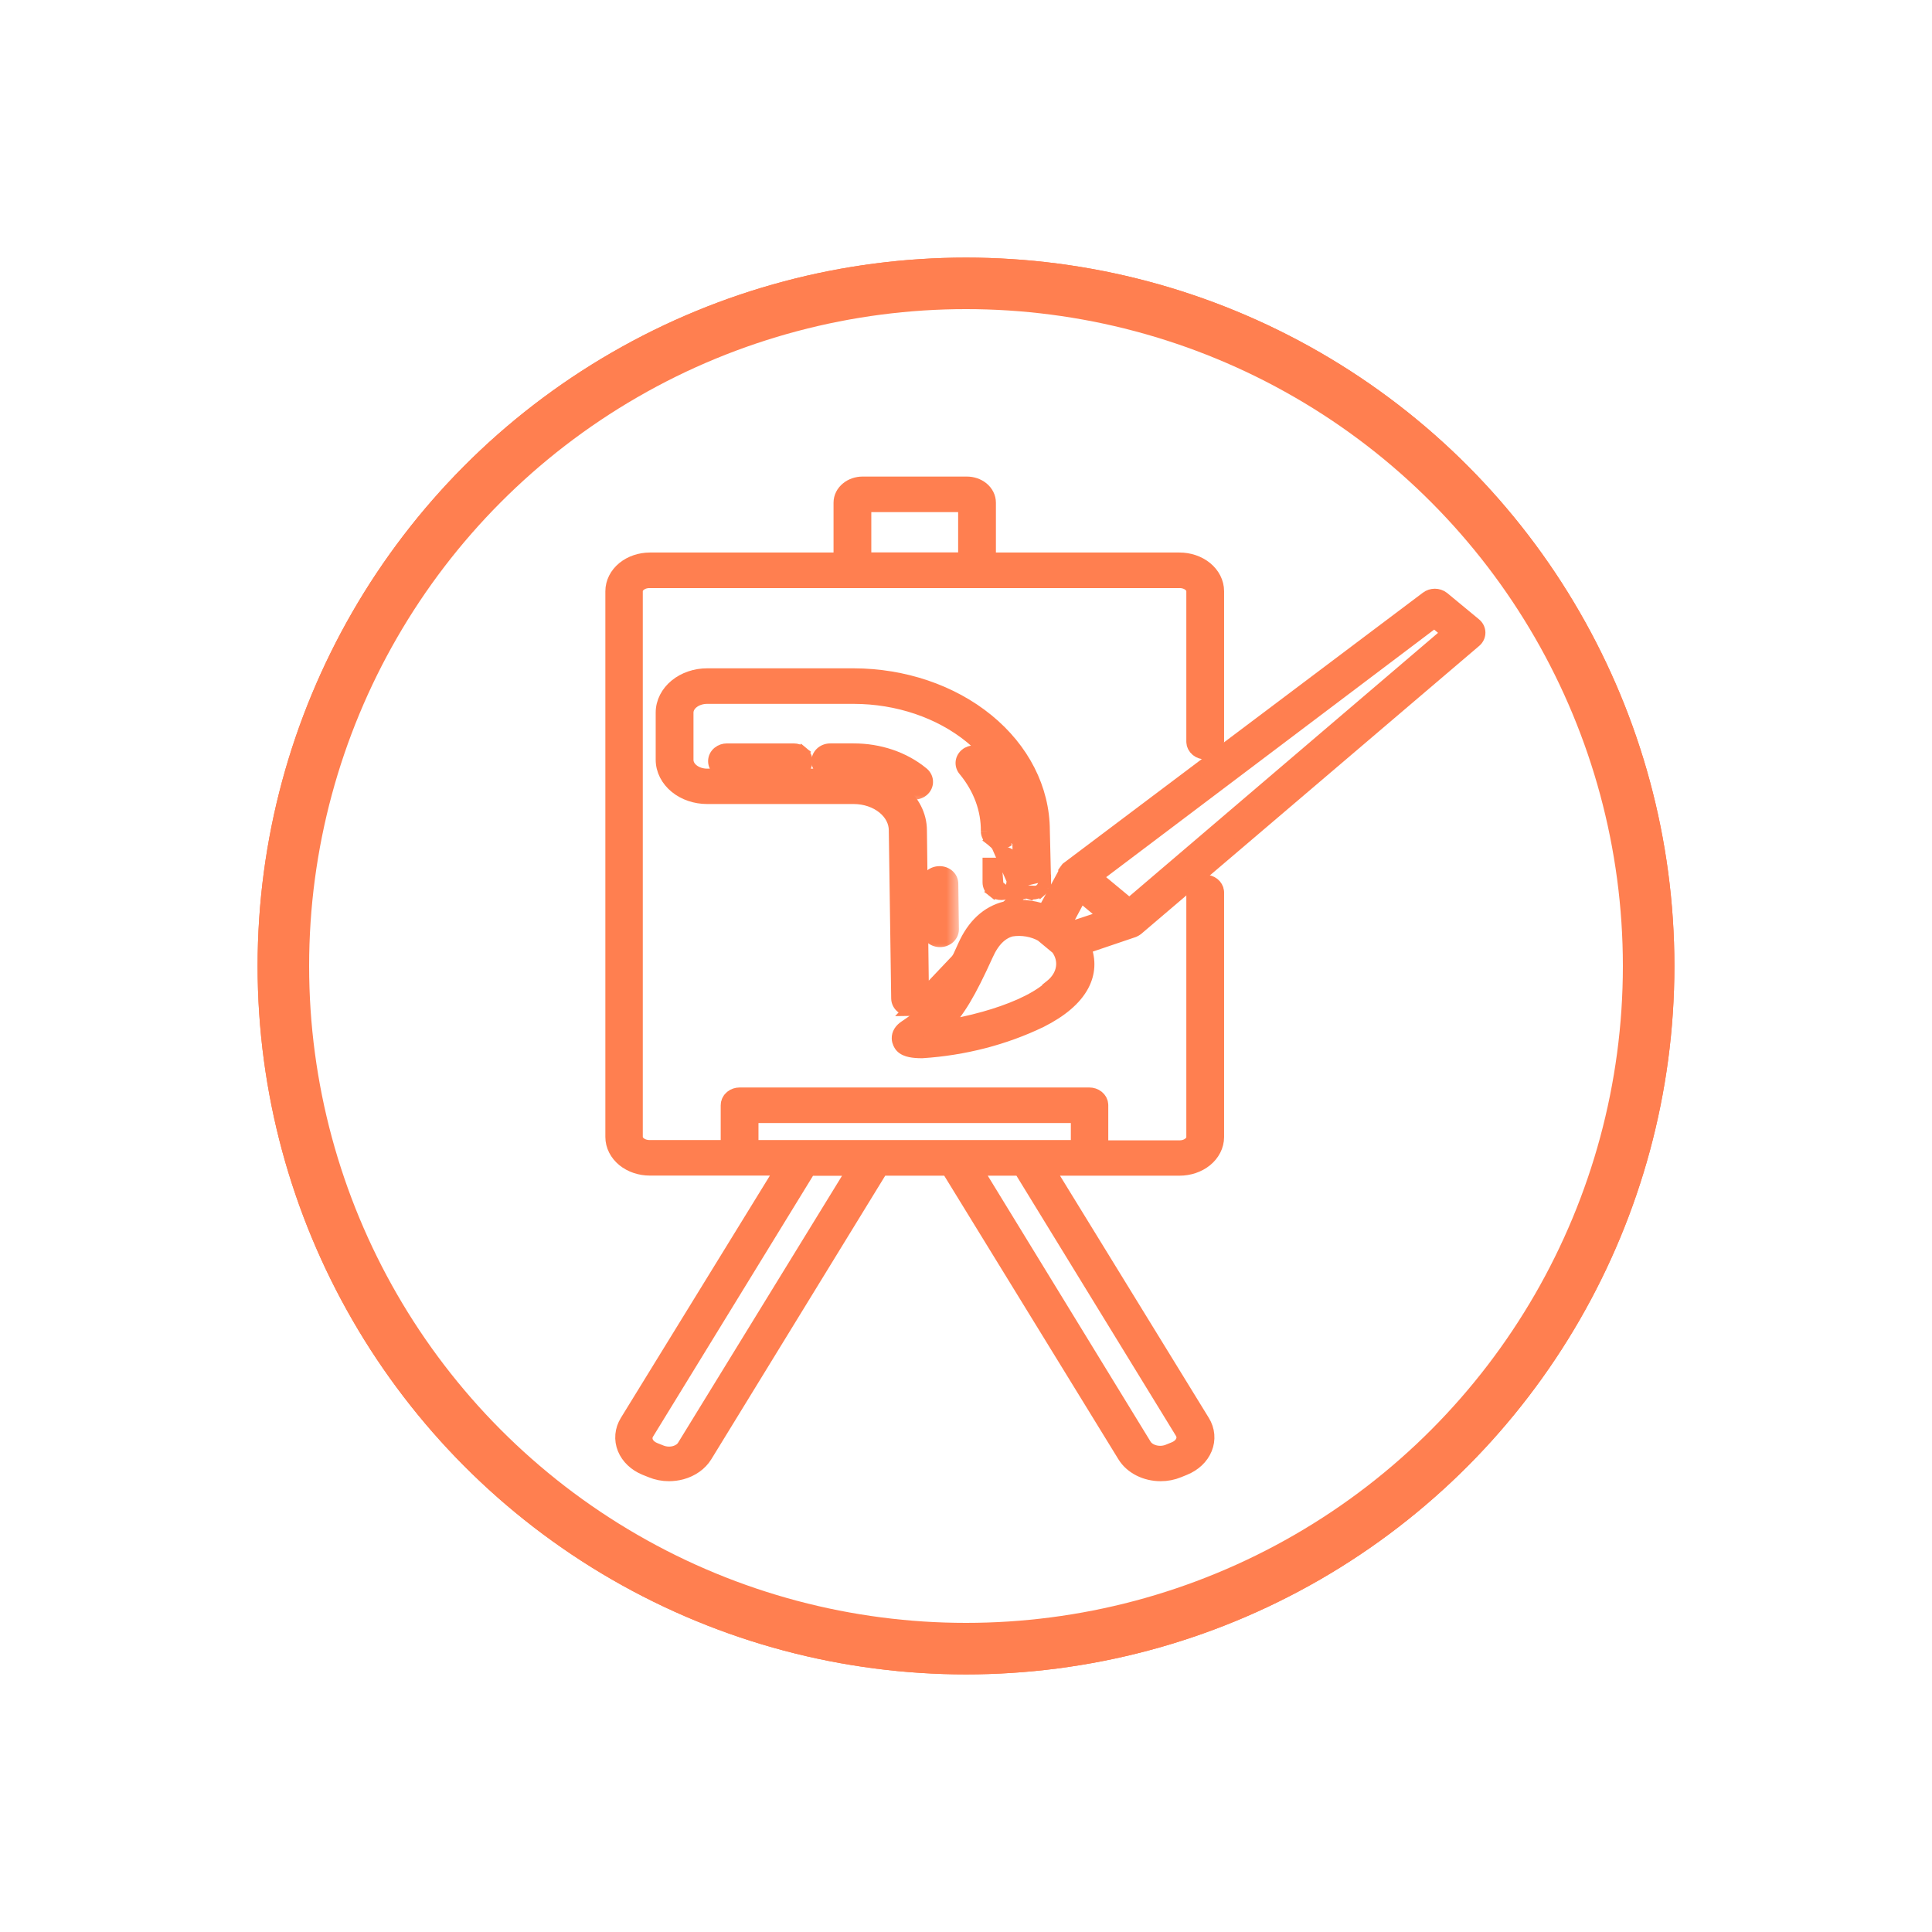 <?xml version="1.0" encoding="UTF-8"?> <svg xmlns="http://www.w3.org/2000/svg" width="75" height="75" viewBox="0 0 75 75" fill="none"><g filter="url(#filter0_f_443_188)"><circle cx="37.5" cy="37.5" r="27.5" fill="#FF7F50"></circle></g><circle cx="37.5" cy="37.5" r="26.5" fill="white" stroke="#FF7F50" stroke-width="2"></circle><path d="M42.029 38.241C42.274 37.774 42.299 37.277 42.11 36.783L43.998 36.143L44.008 36.139L44.019 36.135C44.059 36.117 44.097 36.095 44.132 36.069L44.139 36.064L44.145 36.059L57.248 24.894C57.295 24.857 57.335 24.81 57.365 24.754C57.396 24.696 57.414 24.63 57.414 24.561C57.414 24.493 57.396 24.427 57.365 24.368C57.335 24.312 57.294 24.265 57.246 24.227L56.022 23.215L56.022 23.215L56.019 23.213C55.927 23.139 55.812 23.104 55.7 23.104C55.589 23.104 55.475 23.138 55.384 23.21L41.458 33.689L41.429 33.711L41.407 33.74L41.379 33.778L41.331 33.844V33.886L40.536 35.351C40.071 35.177 39.548 35.136 39.05 35.235L39.05 35.235L39.04 35.238C38.321 35.412 37.784 35.928 37.429 36.72C36.951 37.789 36.6 38.422 36.261 38.862C35.928 39.296 35.599 39.552 35.141 39.859C34.961 39.977 34.861 40.135 34.867 40.314C34.872 40.456 34.947 40.562 34.962 40.583C34.963 40.585 34.963 40.586 34.964 40.586L34.973 40.599L34.983 40.611C35.078 40.721 35.221 40.768 35.338 40.792C35.465 40.819 35.617 40.83 35.783 40.83H35.791L35.799 40.83C37.424 40.725 39.001 40.318 40.407 39.639L40.407 39.639L40.41 39.637C41.189 39.245 41.747 38.777 42.029 38.241ZM42.926 35.575L41.562 36.025L41.362 35.862L41.95 34.763L42.926 35.575ZM38.212 39.515C37.639 39.676 37.078 39.791 36.614 39.865C37.204 39.287 37.645 38.525 38.305 37.07L38.305 37.07L38.306 37.068C38.56 36.497 38.889 36.202 39.261 36.106C39.467 36.073 39.678 36.075 39.882 36.111C40.082 36.146 40.27 36.213 40.434 36.306L41.048 36.816C41.214 37.046 41.279 37.307 41.24 37.559C41.201 37.822 41.051 38.076 40.8 38.275L40.706 38.35V38.369C40.115 38.863 39.167 39.247 38.212 39.515ZM56.212 24.565L43.841 35.123L42.538 34.042L55.682 24.122L56.212 24.565Z" fill="#FF7F50" stroke="#FF7F50" stroke-width="0.5"></path><mask id="path-4-outside-1_443_188" maskUnits="userSpaceOnUse" x="23" y="18" width="25" height="40" fill="black"><rect fill="white" x="23" y="18" width="25" height="40"></rect><path d="M46.786 34.458C46.724 34.458 46.665 34.478 46.621 34.514C46.577 34.55 46.553 34.598 46.553 34.648V44.148C46.553 44.23 46.533 44.311 46.494 44.386C46.456 44.462 46.399 44.53 46.328 44.588C46.257 44.645 46.173 44.691 46.08 44.722C45.987 44.753 45.888 44.768 45.788 44.768H42.523V42.906C42.523 42.855 42.498 42.807 42.454 42.771C42.41 42.736 42.351 42.716 42.289 42.716H28.711C28.649 42.716 28.59 42.736 28.546 42.771C28.502 42.807 28.478 42.855 28.478 42.906V44.756H25.213C25.011 44.756 24.818 44.691 24.675 44.575C24.533 44.459 24.453 44.301 24.453 44.137V22.952C24.452 22.87 24.471 22.789 24.509 22.714C24.547 22.638 24.603 22.57 24.674 22.512C24.744 22.454 24.828 22.408 24.921 22.376C25.013 22.345 25.113 22.329 25.213 22.329H45.788C45.888 22.328 45.988 22.344 46.081 22.375C46.174 22.406 46.259 22.452 46.33 22.51C46.401 22.568 46.457 22.637 46.496 22.713C46.534 22.789 46.553 22.87 46.553 22.952V28.789C46.553 28.839 46.577 28.887 46.621 28.923C46.665 28.959 46.724 28.979 46.786 28.979C46.848 28.979 46.907 28.959 46.951 28.923C46.994 28.887 47.019 28.839 47.019 28.789V22.952C47.019 22.686 46.889 22.431 46.658 22.243C46.427 22.055 46.114 21.949 45.788 21.949H38.161V19.513C38.161 19.377 38.095 19.247 37.977 19.15C37.859 19.054 37.699 19 37.532 19H33.483C33.317 19.001 33.158 19.055 33.041 19.152C32.923 19.248 32.858 19.378 32.858 19.513V21.949H25.227C24.901 21.95 24.589 22.056 24.359 22.244C24.129 22.432 24 22.687 24 22.952V44.137C24 44.402 24.129 44.656 24.359 44.844C24.589 45.031 24.901 45.136 25.227 45.136H30.782L24.527 55.305C24.366 55.567 24.339 55.87 24.452 56.148C24.565 56.425 24.808 56.655 25.129 56.787L25.367 56.882C25.554 56.96 25.762 57.001 25.973 57C26.119 56.999 26.264 56.98 26.402 56.943C26.743 56.85 27.025 56.65 27.186 56.388L34.084 45.14H36.934L43.843 56.388C43.955 56.572 44.128 56.726 44.342 56.834C44.556 56.942 44.803 57 45.055 57C45.266 57.001 45.474 56.96 45.662 56.882L45.895 56.787C46.216 56.656 46.461 56.426 46.574 56.148C46.688 55.87 46.662 55.567 46.501 55.305L40.255 45.14H45.788C46.113 45.14 46.426 45.035 46.657 44.848C46.888 44.66 47.018 44.406 47.019 44.141V34.641C47.017 34.592 46.991 34.545 46.947 34.511C46.904 34.477 46.846 34.458 46.786 34.458ZM33.324 19.513C33.324 19.478 33.341 19.445 33.37 19.42C33.4 19.395 33.44 19.381 33.483 19.38H37.532C37.575 19.38 37.616 19.394 37.647 19.419C37.678 19.444 37.695 19.478 37.695 19.513V21.945H33.324V19.513ZM26.766 56.24C26.717 56.328 26.646 56.408 26.558 56.473C26.469 56.538 26.366 56.588 26.253 56.62C26.03 56.68 25.787 56.666 25.577 56.582L25.339 56.487C25.229 56.444 25.131 56.384 25.051 56.309C24.971 56.235 24.91 56.148 24.873 56.053C24.836 55.959 24.823 55.859 24.835 55.761C24.847 55.662 24.883 55.567 24.942 55.48L31.281 45.144H33.581L26.766 56.24ZM46.077 55.48C46.182 55.652 46.199 55.852 46.123 56.034C46.048 56.217 45.887 56.367 45.676 56.453L45.442 56.548C45.233 56.634 44.992 56.65 44.768 56.592C44.545 56.535 44.358 56.408 44.248 56.24L37.452 45.14H39.738L46.077 55.48ZM42.07 44.756H28.944V43.096H42.07V44.756Z"></path></mask><path d="M46.786 34.458C46.724 34.458 46.665 34.478 46.621 34.514C46.577 34.55 46.553 34.598 46.553 34.648V44.148C46.553 44.23 46.533 44.311 46.494 44.386C46.456 44.462 46.399 44.53 46.328 44.588C46.257 44.645 46.173 44.691 46.08 44.722C45.987 44.753 45.888 44.768 45.788 44.768H42.523V42.906C42.523 42.855 42.498 42.807 42.454 42.771C42.41 42.736 42.351 42.716 42.289 42.716H28.711C28.649 42.716 28.59 42.736 28.546 42.771C28.502 42.807 28.478 42.855 28.478 42.906V44.756H25.213C25.011 44.756 24.818 44.691 24.675 44.575C24.533 44.459 24.453 44.301 24.453 44.137V22.952C24.452 22.87 24.471 22.789 24.509 22.714C24.547 22.638 24.603 22.57 24.674 22.512C24.744 22.454 24.828 22.408 24.921 22.376C25.013 22.345 25.113 22.329 25.213 22.329H45.788C45.888 22.328 45.988 22.344 46.081 22.375C46.174 22.406 46.259 22.452 46.33 22.51C46.401 22.568 46.457 22.637 46.496 22.713C46.534 22.789 46.553 22.87 46.553 22.952V28.789C46.553 28.839 46.577 28.887 46.621 28.923C46.665 28.959 46.724 28.979 46.786 28.979C46.848 28.979 46.907 28.959 46.951 28.923C46.994 28.887 47.019 28.839 47.019 28.789V22.952C47.019 22.686 46.889 22.431 46.658 22.243C46.427 22.055 46.114 21.949 45.788 21.949H38.161V19.513C38.161 19.377 38.095 19.247 37.977 19.15C37.859 19.054 37.699 19 37.532 19H33.483C33.317 19.001 33.158 19.055 33.041 19.152C32.923 19.248 32.858 19.378 32.858 19.513V21.949H25.227C24.901 21.95 24.589 22.056 24.359 22.244C24.129 22.432 24 22.687 24 22.952V44.137C24 44.402 24.129 44.656 24.359 44.844C24.589 45.031 24.901 45.136 25.227 45.136H30.782L24.527 55.305C24.366 55.567 24.339 55.87 24.452 56.148C24.565 56.425 24.808 56.655 25.129 56.787L25.367 56.882C25.554 56.96 25.762 57.001 25.973 57C26.119 56.999 26.264 56.98 26.402 56.943C26.743 56.85 27.025 56.65 27.186 56.388L34.084 45.14H36.934L43.843 56.388C43.955 56.572 44.128 56.726 44.342 56.834C44.556 56.942 44.803 57 45.055 57C45.266 57.001 45.474 56.96 45.662 56.882L45.895 56.787C46.216 56.656 46.461 56.426 46.574 56.148C46.688 55.87 46.662 55.567 46.501 55.305L40.255 45.14H45.788C46.113 45.14 46.426 45.035 46.657 44.848C46.888 44.66 47.018 44.406 47.019 44.141V34.641C47.017 34.592 46.991 34.545 46.947 34.511C46.904 34.477 46.846 34.458 46.786 34.458ZM33.324 19.513C33.324 19.478 33.341 19.445 33.37 19.42C33.4 19.395 33.44 19.381 33.483 19.38H37.532C37.575 19.38 37.616 19.394 37.647 19.419C37.678 19.444 37.695 19.478 37.695 19.513V21.945H33.324V19.513ZM26.766 56.24C26.717 56.328 26.646 56.408 26.558 56.473C26.469 56.538 26.366 56.588 26.253 56.62C26.03 56.68 25.787 56.666 25.577 56.582L25.339 56.487C25.229 56.444 25.131 56.384 25.051 56.309C24.971 56.235 24.91 56.148 24.873 56.053C24.836 55.959 24.823 55.859 24.835 55.761C24.847 55.662 24.883 55.567 24.942 55.48L31.281 45.144H33.581L26.766 56.24ZM46.077 55.48C46.182 55.652 46.199 55.852 46.123 56.034C46.048 56.217 45.887 56.367 45.676 56.453L45.442 56.548C45.233 56.634 44.992 56.65 44.768 56.592C44.545 56.535 44.358 56.408 44.248 56.24L37.452 45.14H39.738L46.077 55.48ZM42.07 44.756H28.944V43.096H42.07V44.756Z" fill="#FF7F50"></path><path d="M46.786 34.458C46.724 34.458 46.665 34.478 46.621 34.514C46.577 34.55 46.553 34.598 46.553 34.648V44.148C46.553 44.23 46.533 44.311 46.494 44.386C46.456 44.462 46.399 44.53 46.328 44.588C46.257 44.645 46.173 44.691 46.08 44.722C45.987 44.753 45.888 44.768 45.788 44.768H42.523V42.906C42.523 42.855 42.498 42.807 42.454 42.771C42.41 42.736 42.351 42.716 42.289 42.716H28.711C28.649 42.716 28.59 42.736 28.546 42.771C28.502 42.807 28.478 42.855 28.478 42.906V44.756H25.213C25.011 44.756 24.818 44.691 24.675 44.575C24.533 44.459 24.453 44.301 24.453 44.137V22.952C24.452 22.87 24.471 22.789 24.509 22.714C24.547 22.638 24.603 22.57 24.674 22.512C24.744 22.454 24.828 22.408 24.921 22.376C25.013 22.345 25.113 22.329 25.213 22.329H45.788C45.888 22.328 45.988 22.344 46.081 22.375C46.174 22.406 46.259 22.452 46.33 22.51C46.401 22.568 46.457 22.637 46.496 22.713C46.534 22.789 46.553 22.87 46.553 22.952V28.789C46.553 28.839 46.577 28.887 46.621 28.923C46.665 28.959 46.724 28.979 46.786 28.979C46.848 28.979 46.907 28.959 46.951 28.923C46.994 28.887 47.019 28.839 47.019 28.789V22.952C47.019 22.686 46.889 22.431 46.658 22.243C46.427 22.055 46.114 21.949 45.788 21.949H38.161V19.513C38.161 19.377 38.095 19.247 37.977 19.15C37.859 19.054 37.699 19 37.532 19H33.483C33.317 19.001 33.158 19.055 33.041 19.152C32.923 19.248 32.858 19.378 32.858 19.513V21.949H25.227C24.901 21.95 24.589 22.056 24.359 22.244C24.129 22.432 24 22.687 24 22.952V44.137C24 44.402 24.129 44.656 24.359 44.844C24.589 45.031 24.901 45.136 25.227 45.136H30.782L24.527 55.305C24.366 55.567 24.339 55.87 24.452 56.148C24.565 56.425 24.808 56.655 25.129 56.787L25.367 56.882C25.554 56.96 25.762 57.001 25.973 57C26.119 56.999 26.264 56.98 26.402 56.943C26.743 56.85 27.025 56.65 27.186 56.388L34.084 45.14H36.934L43.843 56.388C43.955 56.572 44.128 56.726 44.342 56.834C44.556 56.942 44.803 57 45.055 57C45.266 57.001 45.474 56.96 45.662 56.882L45.895 56.787C46.216 56.656 46.461 56.426 46.574 56.148C46.688 55.87 46.662 55.567 46.501 55.305L40.255 45.14H45.788C46.113 45.14 46.426 45.035 46.657 44.848C46.888 44.66 47.018 44.406 47.019 44.141V34.641C47.017 34.592 46.991 34.545 46.947 34.511C46.904 34.477 46.846 34.458 46.786 34.458ZM33.324 19.513C33.324 19.478 33.341 19.445 33.37 19.42C33.4 19.395 33.44 19.381 33.483 19.38H37.532C37.575 19.38 37.616 19.394 37.647 19.419C37.678 19.444 37.695 19.478 37.695 19.513V21.945H33.324V19.513ZM26.766 56.24C26.717 56.328 26.646 56.408 26.558 56.473C26.469 56.538 26.366 56.588 26.253 56.62C26.03 56.68 25.787 56.666 25.577 56.582L25.339 56.487C25.229 56.444 25.131 56.384 25.051 56.309C24.971 56.235 24.91 56.148 24.873 56.053C24.836 55.959 24.823 55.859 24.835 55.761C24.847 55.662 24.883 55.567 24.942 55.48L31.281 45.144H33.581L26.766 56.24ZM46.077 55.48C46.182 55.652 46.199 55.852 46.123 56.034C46.048 56.217 45.887 56.367 45.676 56.453L45.442 56.548C45.233 56.634 44.992 56.65 44.768 56.592C44.545 56.535 44.358 56.408 44.248 56.24L37.452 45.14H39.738L46.077 55.48ZM42.07 44.756H28.944V43.096H42.07V44.756Z" stroke="#FF7F50" mask="url(#path-4-outside-1_443_188)"></path><path d="M39.903 34.371L39.748 34.568C39.699 34.529 39.656 34.479 39.626 34.419C39.598 34.361 39.584 34.298 39.585 34.233L39.539 32.257L39.539 32.251H39.539C39.539 30.898 38.88 29.586 37.683 28.61C36.485 27.633 34.85 27.076 33.137 27.074H27.451C27.23 27.074 27.025 27.146 26.88 27.264C26.737 27.38 26.671 27.526 26.671 27.664V29.499C26.671 29.637 26.737 29.783 26.88 29.899C27.025 30.017 27.23 30.089 27.451 30.089H33.151C33.822 30.089 34.472 30.306 34.958 30.702C35.446 31.099 35.733 31.649 35.733 32.238L35.813 38.753L35.813 38.756C35.813 38.891 35.747 39.008 35.652 39.084C35.56 39.16 35.443 39.196 35.33 39.196L39.903 34.371ZM39.903 34.371L39.748 34.568C39.798 34.607 39.854 34.634 39.912 34.651L39.981 34.411L39.912 34.651C39.968 34.667 40.025 34.673 40.082 34.67C40.137 34.669 40.192 34.66 40.245 34.642C40.3 34.623 40.353 34.593 40.4 34.554L40.245 34.371L40.4 34.554C40.447 34.514 40.486 34.465 40.514 34.406M39.903 34.371L35.33 39.196C35.218 39.196 35.102 39.161 35.01 39.087C34.917 39.013 34.85 38.899 34.846 38.766L34.846 38.764L34.753 32.235L34.753 32.232C34.753 31.913 34.598 31.595 34.299 31.351C33.998 31.105 33.581 30.962 33.137 30.962H27.451C27.003 30.962 26.564 30.817 26.235 30.548C25.904 30.278 25.704 29.9 25.704 29.492V27.664C25.704 27.256 25.904 26.878 26.235 26.608C26.564 26.339 27.003 26.194 27.451 26.194H33.137H33.138C35.077 26.197 36.943 26.826 38.326 27.953C39.71 29.081 40.502 30.622 40.505 32.244L40.552 34.218M40.514 34.406C40.514 34.406 40.514 34.406 40.514 34.406L40.287 34.3L40.514 34.406ZM40.514 34.406C40.541 34.348 40.554 34.284 40.552 34.218M40.552 34.218L40.552 34.221L40.302 34.227L40.552 34.214C40.552 34.215 40.552 34.217 40.552 34.218Z" fill="#FF7F50" stroke="#FF7F50" stroke-width="0.5"></path><mask id="path-6-outside-2_443_188" maskUnits="userSpaceOnUse" x="35.235" y="33.124" width="2" height="4" fill="black"><rect fill="white" x="35.235" y="33.124" width="2" height="4"></rect><path d="M36.468 34.124C36.406 34.125 36.346 34.146 36.303 34.182C36.259 34.218 36.235 34.267 36.235 34.318L36.258 36.077C36.258 36.127 36.283 36.176 36.327 36.212C36.37 36.247 36.43 36.267 36.491 36.267C36.553 36.267 36.613 36.247 36.656 36.212C36.7 36.176 36.725 36.127 36.725 36.077L36.701 34.314C36.703 34.289 36.697 34.264 36.686 34.24C36.675 34.216 36.658 34.195 36.636 34.177C36.614 34.159 36.588 34.145 36.559 34.136C36.53 34.127 36.499 34.123 36.468 34.124Z"></path></mask><path d="M36.468 34.124C36.406 34.125 36.346 34.146 36.303 34.182C36.259 34.218 36.235 34.267 36.235 34.318L36.258 36.077C36.258 36.127 36.283 36.176 36.327 36.212C36.37 36.247 36.43 36.267 36.491 36.267C36.553 36.267 36.613 36.247 36.656 36.212C36.7 36.176 36.725 36.127 36.725 36.077L36.701 34.314C36.703 34.289 36.697 34.264 36.686 34.24C36.675 34.216 36.658 34.195 36.636 34.177C36.614 34.159 36.588 34.145 36.559 34.136C36.53 34.127 36.499 34.123 36.468 34.124Z" fill="#FF7F50"></path><path d="M36.468 34.124L36.476 34.624L36.485 34.624L36.468 34.124ZM36.235 34.318L35.735 34.318L35.735 34.324L36.235 34.318ZM36.258 36.077H36.758L36.758 36.071L36.258 36.077ZM36.725 36.077H37.225L37.225 36.071L36.725 36.077ZM36.701 34.314L36.202 34.288L36.201 34.304L36.201 34.321L36.701 34.314ZM36.46 33.624C36.296 33.627 36.123 33.681 35.983 33.797L36.622 34.567C36.57 34.611 36.516 34.623 36.476 34.624L36.46 33.624ZM35.983 33.797C35.84 33.916 35.735 34.1 35.735 34.318L36.735 34.318C36.735 34.434 36.678 34.52 36.622 34.567L35.983 33.797ZM35.735 34.324L35.758 36.084L36.758 36.071L36.735 34.311L35.735 34.324ZM35.758 36.077C35.758 36.297 35.866 36.481 36.011 36.599L36.642 35.824C36.699 35.87 36.758 35.958 36.758 36.077H35.758ZM36.011 36.599C36.152 36.715 36.326 36.767 36.491 36.767V35.767C36.533 35.767 36.588 35.78 36.642 35.824L36.011 36.599ZM36.491 36.767C36.657 36.767 36.83 36.715 36.972 36.599L36.34 35.824C36.395 35.78 36.45 35.767 36.491 35.767V36.767ZM36.972 36.599C37.117 36.481 37.225 36.297 37.225 36.077H36.225C36.225 35.958 36.283 35.87 36.34 35.824L36.972 36.599ZM37.225 36.071L37.201 34.307L36.201 34.321L36.225 36.084L37.225 36.071ZM37.201 34.34C37.206 34.229 37.183 34.121 37.137 34.024L36.235 34.456C36.212 34.406 36.199 34.349 36.202 34.288L37.201 34.34ZM37.137 34.024C37.092 33.929 37.026 33.85 36.952 33.79L36.32 34.565C36.29 34.54 36.258 34.504 36.235 34.456L37.137 34.024ZM36.952 33.79C36.878 33.729 36.795 33.687 36.71 33.66L36.408 34.613C36.381 34.604 36.35 34.59 36.32 34.565L36.952 33.79ZM36.71 33.66C36.626 33.633 36.538 33.621 36.451 33.624L36.485 34.624C36.461 34.624 36.434 34.621 36.408 34.613L36.71 33.66Z" fill="#FF7F50" mask="url(#path-6-outside-2_443_188)"></path><mask id="path-8-outside-3_443_188" maskUnits="userSpaceOnUse" x="31" y="28.359" width="6" height="3" fill="black"><rect fill="white" x="31" y="28.359" width="6" height="3"></rect><path d="M32.233 29.359C32.171 29.359 32.112 29.379 32.068 29.414C32.024 29.45 32 29.498 32 29.549C32 29.599 32.024 29.648 32.068 29.683C32.112 29.719 32.171 29.739 32.233 29.739H33.138C33.542 29.739 33.942 29.804 34.315 29.93C34.688 30.057 35.027 30.242 35.311 30.476C35.332 30.496 35.358 30.512 35.387 30.523C35.416 30.534 35.448 30.54 35.48 30.541C35.512 30.542 35.544 30.538 35.574 30.528C35.604 30.518 35.631 30.503 35.653 30.485C35.676 30.466 35.694 30.444 35.705 30.419C35.717 30.395 35.722 30.369 35.72 30.343C35.719 30.317 35.711 30.291 35.697 30.267C35.682 30.244 35.662 30.223 35.638 30.206C35.311 29.937 34.922 29.723 34.492 29.578C34.063 29.432 33.602 29.358 33.138 29.359H32.233Z"></path></mask><path d="M32.233 29.359C32.171 29.359 32.112 29.379 32.068 29.414C32.024 29.45 32 29.498 32 29.549C32 29.599 32.024 29.648 32.068 29.683C32.112 29.719 32.171 29.739 32.233 29.739H33.138C33.542 29.739 33.942 29.804 34.315 29.93C34.688 30.057 35.027 30.242 35.311 30.476C35.332 30.496 35.358 30.512 35.387 30.523C35.416 30.534 35.448 30.54 35.48 30.541C35.512 30.542 35.544 30.538 35.574 30.528C35.604 30.518 35.631 30.503 35.653 30.485C35.676 30.466 35.694 30.444 35.705 30.419C35.717 30.395 35.722 30.369 35.72 30.343C35.719 30.317 35.711 30.291 35.697 30.267C35.682 30.244 35.662 30.223 35.638 30.206C35.311 29.937 34.922 29.723 34.492 29.578C34.063 29.432 33.602 29.358 33.138 29.359H32.233Z" fill="#FF7F50"></path><path d="M33.138 29.739V30.239L33.138 30.239L33.138 29.739ZM35.311 30.476L35.653 30.111L35.641 30.1L35.629 30.09L35.311 30.476ZM35.638 30.206L35.32 30.592L35.337 30.606L35.354 30.618L35.638 30.206ZM33.138 29.359V29.859L33.139 29.859L33.138 29.359ZM32.233 28.859C32.068 28.859 31.894 28.911 31.752 29.027L32.384 29.802C32.329 29.846 32.274 29.859 32.233 29.859V28.859ZM31.752 29.027C31.608 29.145 31.5 29.329 31.5 29.549H32.499C32.499 29.668 32.441 29.756 32.384 29.802L31.752 29.027ZM31.5 29.549C31.5 29.769 31.608 29.953 31.752 30.071L32.384 29.296C32.441 29.342 32.499 29.43 32.499 29.549H31.5ZM31.752 30.071C31.894 30.186 32.068 30.239 32.233 30.239V29.239C32.274 29.239 32.329 29.251 32.384 29.296L31.752 30.071ZM32.233 30.239H33.138V29.239H32.233V30.239ZM33.138 30.239C33.489 30.239 33.834 30.295 34.154 30.404L34.476 29.457C34.049 29.312 33.595 29.239 33.138 29.239L33.138 30.239ZM34.154 30.404C34.474 30.512 34.759 30.669 34.994 30.862L35.629 30.09C35.294 29.815 34.902 29.601 34.476 29.457L34.154 30.404ZM34.969 30.841C35.041 30.908 35.123 30.957 35.207 30.989L35.568 30.057C35.594 30.067 35.624 30.084 35.653 30.111L34.969 30.841ZM35.207 30.989C35.291 31.022 35.38 31.039 35.467 31.041L35.493 30.041C35.516 30.042 35.541 30.047 35.568 30.057L35.207 30.989ZM35.467 31.041C35.555 31.043 35.644 31.031 35.729 31.003L35.419 30.052C35.444 30.044 35.469 30.041 35.493 30.041L35.467 31.041ZM35.729 31.003C35.814 30.975 35.898 30.932 35.972 30.87L35.335 30.099C35.364 30.075 35.394 30.061 35.419 30.052L35.729 31.003ZM35.972 30.87C36.046 30.809 36.112 30.729 36.157 30.632L35.253 30.206C35.275 30.159 35.306 30.124 35.335 30.099L35.972 30.87ZM36.157 30.632C36.203 30.535 36.226 30.427 36.219 30.315L35.221 30.371C35.218 30.311 35.23 30.255 35.253 30.206L36.157 30.632ZM36.219 30.315C36.213 30.203 36.179 30.099 36.124 30.009L35.269 30.526C35.243 30.483 35.224 30.43 35.221 30.371L36.219 30.315ZM36.124 30.009C36.071 29.919 35.999 29.848 35.921 29.794L35.354 30.618C35.325 30.598 35.294 30.568 35.269 30.526L36.124 30.009ZM35.956 29.82C35.579 29.51 35.135 29.268 34.653 29.104L34.332 30.051C34.708 30.179 35.043 30.364 35.32 30.592L35.956 29.82ZM34.653 29.104C34.17 28.941 33.655 28.858 33.137 28.859L33.139 29.859C33.55 29.858 33.956 29.924 34.332 30.051L34.653 29.104ZM33.138 28.859H32.233V29.859H33.138V28.859Z" fill="#FF7F50" mask="url(#path-8-outside-3_443_188)"></path><path d="M28.221 29.109C28.108 29.109 27.991 29.145 27.898 29.221C27.804 29.297 27.738 29.414 27.738 29.549C27.738 29.684 27.804 29.8 27.898 29.877C27.991 29.953 28.108 29.989 28.221 29.989H30.81C30.923 29.989 31.04 29.953 31.133 29.877L30.975 29.683L31.133 29.877C31.227 29.8 31.293 29.684 31.293 29.549C31.293 29.414 31.227 29.297 31.133 29.221L30.975 29.414L31.133 29.221C31.04 29.145 30.923 29.109 30.81 29.109H28.221Z" fill="#FF7F50" stroke="#FF7F50" stroke-width="0.5"></path><path d="M38.326 32.263L38.326 32.263C38.335 31.429 38.034 30.607 37.455 29.903C37.415 29.859 37.383 29.806 37.364 29.746C37.343 29.682 37.339 29.614 37.351 29.547C37.364 29.481 37.392 29.421 37.431 29.37C37.47 29.319 37.518 29.279 37.571 29.249C37.624 29.219 37.681 29.199 37.74 29.19C37.798 29.18 37.858 29.18 37.916 29.19C37.975 29.2 38.032 29.219 38.085 29.249C38.136 29.278 38.182 29.317 38.22 29.365C38.929 30.215 39.313 31.226 39.311 32.266M38.326 32.263L39.061 32.266M38.326 32.263L38.326 32.272C38.329 32.404 38.395 32.517 38.488 32.593L38.646 32.399M38.326 32.263L38.646 32.399M39.311 32.266L39.061 32.266M39.311 32.266C39.311 32.266 39.311 32.265 39.311 32.265L39.061 32.266M39.311 32.266C39.311 32.335 39.294 32.401 39.262 32.46L39.042 32.342C39.055 32.318 39.061 32.292 39.061 32.266M38.646 32.399L38.488 32.593C38.577 32.666 38.689 32.703 38.799 32.706M38.646 32.399L38.799 32.706M38.799 32.706C38.857 32.709 38.916 32.702 38.972 32.687L38.799 32.706ZM38.972 32.687C39.03 32.67 39.087 32.643 39.137 32.605L38.972 32.687Z" fill="#FF7F50" stroke="#FF7F50" stroke-width="0.5"></path><path d="M38.708 34.392L38.558 34.584C38.51 34.547 38.468 34.499 38.438 34.442C38.408 34.385 38.392 34.32 38.392 34.253C38.392 34.253 38.392 34.253 38.392 34.253V33.549V33.546H38.642L38.708 34.392ZM38.708 34.392L38.558 34.584C38.606 34.622 38.66 34.649 38.715 34.666C38.771 34.683 38.828 34.691 38.886 34.689C38.942 34.688 38.999 34.678 39.052 34.659L39.052 34.659M38.708 34.392L39.052 34.659M39.052 34.659C39.107 34.639 39.159 34.611 39.205 34.572L39.05 34.389M39.052 34.659L39.05 34.389M39.05 34.389L39.205 34.572C39.251 34.533 39.29 34.484 39.318 34.427M39.05 34.389L39.318 34.427M39.318 34.427C39.345 34.37 39.359 34.308 39.358 34.243M39.318 34.427L39.358 34.243M39.358 34.243V33.547C39.362 33.481 39.348 33.416 39.321 33.357C39.291 33.295 39.247 33.243 39.197 33.203C39.146 33.164 39.089 33.136 39.03 33.12C38.973 33.104 38.915 33.099 38.857 33.103L39.358 34.243ZM39.358 34.243V34.246H39.108L39.358 34.239L39.358 34.243Z" fill="#FF7F50" stroke="#FF7F50" stroke-width="0.5"></path><defs><filter id="filter0_f_443_188" x="0" y="0" width="75" height="75" filterUnits="userSpaceOnUse" color-interpolation-filters="sRGB"><feFlood flood-opacity="0" result="BackgroundImageFix"></feFlood><feBlend mode="normal" in="SourceGraphic" in2="BackgroundImageFix" result="shape"></feBlend><feGaussianBlur stdDeviation="5" result="effect1_foregroundBlur_443_188"></feGaussianBlur></filter></defs></svg> 